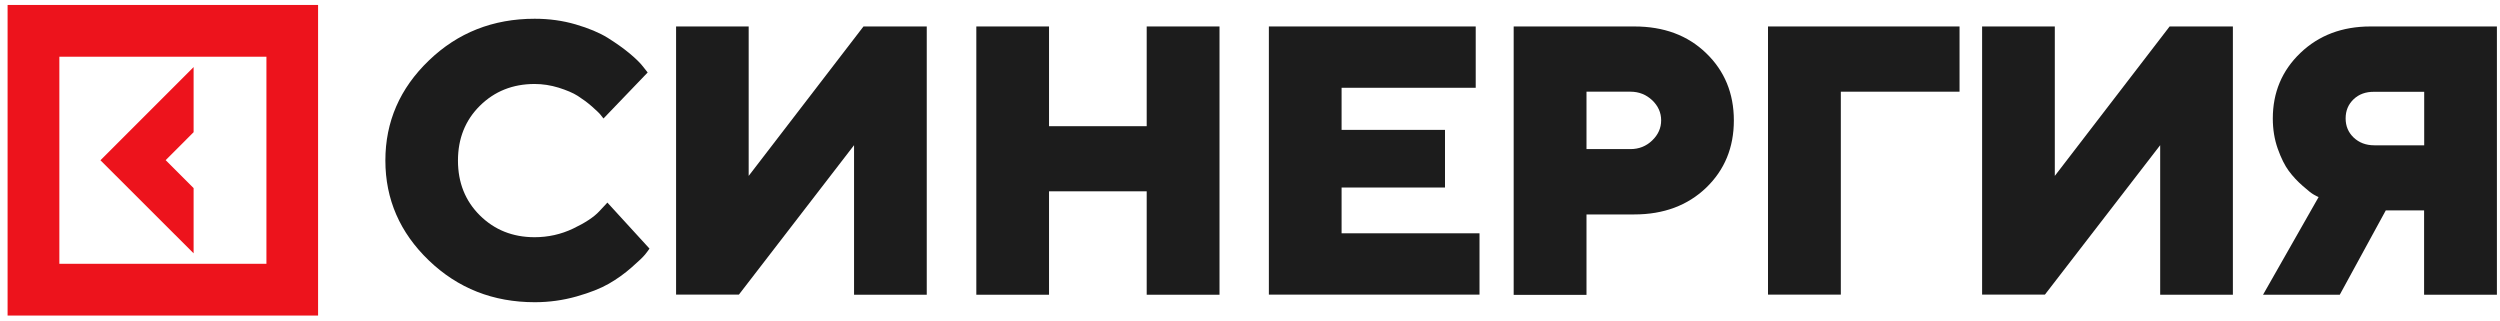 <svg width="234" height="30" viewBox="0 0 234 30" fill="none" xmlns="http://www.w3.org/2000/svg">
<path d="M0.71 0.464V29.536H29.772V0.464H0.71ZM5.556 24.691V5.309H24.938V24.691H5.556Z" fill="#ED131C"/>
<path d="M18.122 23.711V17.606L15.506 14.989L18.122 12.373V6.278L9.401 15L18.122 23.711Z" fill="#ED131C"/>
<path d="M44.911 9.906C43.544 11.263 42.865 12.975 42.865 15.032C42.865 17.088 43.544 18.8 44.911 20.157C46.279 21.514 47.991 22.203 50.036 22.203C51.307 22.203 52.513 21.934 53.644 21.395C54.774 20.857 55.593 20.319 56.099 19.77L56.852 18.962L60.793 23.269C60.696 23.409 60.567 23.592 60.384 23.818C60.201 24.044 59.781 24.453 59.124 25.024C58.468 25.605 57.757 26.112 56.992 26.553C56.228 26.994 55.216 27.393 53.967 27.748C52.707 28.104 51.404 28.287 50.058 28.287C46.16 28.287 42.855 26.984 40.141 24.378C37.428 21.772 36.071 18.65 36.071 15.021C36.071 11.392 37.428 8.27 40.141 5.664C42.844 3.058 46.149 1.755 50.047 1.755C51.393 1.755 52.664 1.928 53.88 2.283C55.097 2.638 56.099 3.058 56.885 3.543C57.671 4.038 58.36 4.523 58.952 5.018C59.544 5.513 59.964 5.933 60.223 6.278L60.621 6.784L56.486 11.091C56.411 10.994 56.325 10.875 56.206 10.736C56.088 10.585 55.819 10.337 55.399 9.96C54.979 9.594 54.537 9.271 54.085 8.98C53.633 8.69 53.03 8.442 52.287 8.205C51.544 7.979 50.801 7.861 50.036 7.861C47.991 7.861 46.279 8.55 44.911 9.906Z" fill="#1C1C1C"/>
<path d="M63.27 2.477H70.076V16.464L80.822 2.477H86.744V27.587H79.939V13.589L69.16 27.576H63.281V2.477H63.27Z" fill="#1C1C1C"/>
<path d="M114.146 2.477V27.587H107.331V17.907H98.189V27.587H91.384V2.477H98.189V11.812H107.331V2.477H114.146Z" fill="#1C1C1C"/>
<path d="M138.482 21.837V27.576H118.766V2.477H138.127V8.216H125.572V12.157H135.252V17.552H125.572V21.837H138.482Z" fill="#1C1C1C"/>
<path d="M141.68 2.477H152.975C155.732 2.477 157.971 3.306 159.694 4.975C161.417 6.633 162.289 8.733 162.289 11.274C162.289 13.804 161.428 15.904 159.694 17.573C157.96 19.231 155.721 20.071 152.975 20.071H148.496V27.598H141.68V2.477ZM152.609 8.582H148.496V13.955H152.609C153.406 13.955 154.084 13.686 154.644 13.148C155.204 12.609 155.484 11.985 155.484 11.263C155.484 10.542 155.204 9.917 154.644 9.379C154.073 8.851 153.406 8.582 152.609 8.582Z" fill="#1C1C1C"/>
<path d="M165.485 27.576V2.477H183.413V8.582H172.301V27.576H165.485Z" fill="#1C1C1C"/>
<path d="M185.525 2.477H192.33V16.464L203.076 2.477H208.998V27.587H202.193V13.589L191.404 27.576H185.525V2.477Z" fill="#1C1C1C"/>
<path d="M233.71 2.477V27.587H226.895V19.694H223.309L219.002 27.587H211.82L217.021 18.445C216.902 18.402 216.751 18.316 216.558 18.208C216.364 18.101 216.019 17.831 215.535 17.401C215.039 16.97 214.609 16.507 214.232 16.001C213.855 15.495 213.51 14.795 213.198 13.923C212.886 13.04 212.735 12.103 212.735 11.091C212.735 8.647 213.597 6.601 215.319 4.953C217.042 3.306 219.228 2.477 221.877 2.477H233.71ZM220.294 9.293C219.799 9.767 219.551 10.359 219.551 11.08C219.551 11.802 219.799 12.394 220.305 12.878C220.811 13.352 221.446 13.6 222.232 13.6H226.905V8.593H222.232C221.435 8.582 220.789 8.819 220.294 9.293Z" fill="#1C1C1C"/>
</svg>
